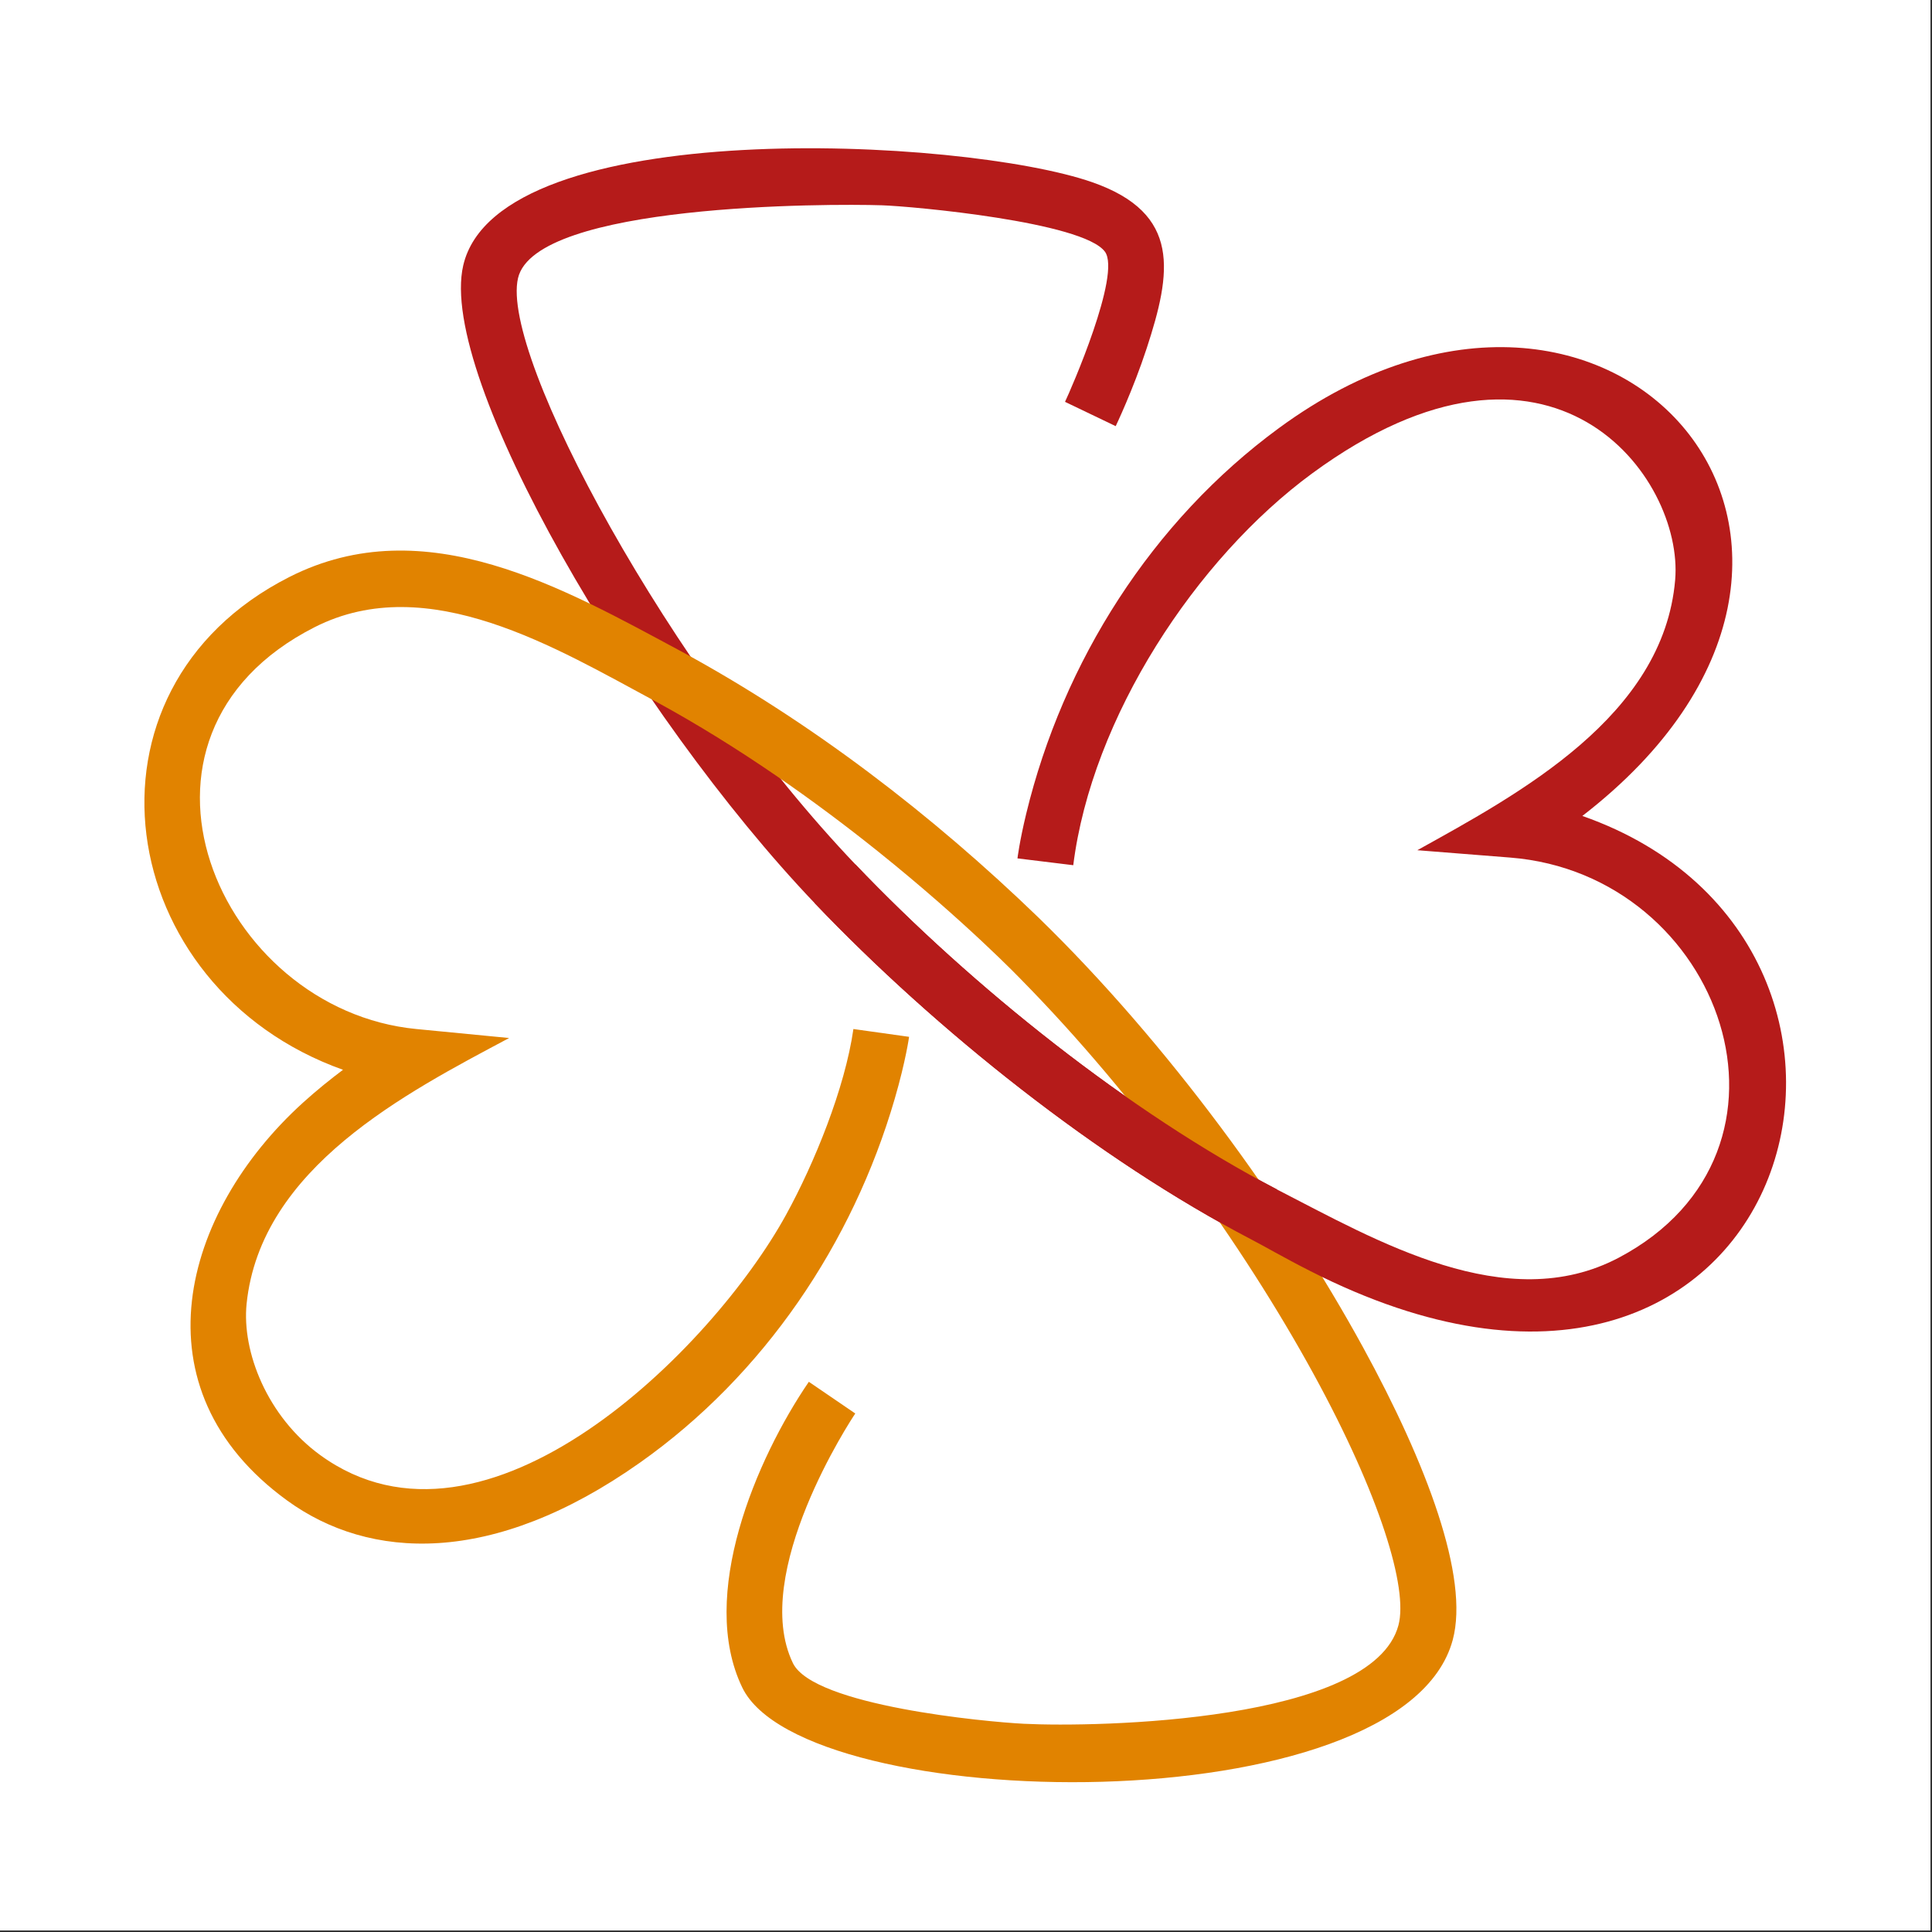 <?xml version="1.0" encoding="UTF-8" standalone="no"?><!DOCTYPE svg PUBLIC "-//W3C//DTD SVG 1.1//EN" "http://www.w3.org/Graphics/SVG/1.1/DTD/svg11.dtd"><svg width="100%" height="100%" viewBox="0 0 834 834" version="1.1" xmlns="http://www.w3.org/2000/svg" xmlns:xlink="http://www.w3.org/1999/xlink" xml:space="preserve" xmlns:serif="http://www.serif.com/" style="fill-rule:evenodd;clip-rule:evenodd;stroke-linejoin:round;stroke-miterlimit:2;"><rect x="0" y="0" width="834" height="834" fill="#333333" stroke="none"/><rect x="0" y="0" width="833.333" height="833.333" style="fill:#fff;"/><g id="logos-bwsw-logo-symbol-color" serif:id="logos/bwsw-logo-symbol-color"><path id="Fill-54" d="M459.741,173.467c2.433,-5.06 24.369,-55.103 17.227,-64.819c-9.469,-12.872 -83.105,-19.608 -96.294,-20.031c-22.976,-0.741 -149.582,-0.776 -157.059,31.457c-7.794,33.556 65.966,169.525 145.597,253.018c50.59,53.041 118.371,107.121 182.08,140.378l-11.232,21.512c-66.054,-34.473 -135.987,-90.194 -188.411,-145.138c-77.674,-81.448 -162.895,-227.027 -151.68,-275.271c15.218,-65.49 215.865,-55.368 271.603,-35.884c38.476,13.472 34.103,39.005 23.435,71.644c-5.872,17.95 -13.384,33.626 -13.384,33.626l-21.882,-10.492Z" style="fill:#b51b1a;"/><path id="Fill-58" d="M148.069,461.806c-99.309,-35.425 -119.235,-164.006 -23.169,-212.726c58.771,-29.818 118.9,5.166 169.542,32.304c55.968,30.452 108.127,70.497 153.902,114.756c55.774,54.24 106.663,124.473 139.955,185.289c27.648,50.502 46.022,99.504 38.828,126.43c-21.53,80.495 -279.856,76.07 -306.694,20.631c-19.167,-39.639 5.96,-98.675 28.725,-132.002l20.049,13.684c-1.623,2.362 -45.6,69.139 -26.926,107.756c8.922,18.409 83.405,25.374 99.715,26.185c31.669,1.587 150.517,-0.741 161.679,-42.514c4.267,-15.94 -7.935,-56.038 -36.66,-108.532c-30.364,-55.474 -76.087,-119.323 -126.341,-170.353c-0,-0 -23.858,-24.881 -61.751,-55.245c-26.415,-21.16 -59.477,-44.859 -96.013,-64.731c-42.372,-22.729 -98.111,-56.85 -147.043,-32.022c-93.015,47.186 -41.755,165.24 43.889,173.492l40.027,3.88c-44.4,23.663 -107.262,55.897 -113.328,114.721c-2.116,20.684 8.905,48.703 31.793,65.331c71.485,51.894 169.366,-45.899 201.123,-103.824c12.114,-22.059 25.375,-54.522 29.025,-80.108l24.034,3.368c-0,0 -1.411,10.333 -6.19,26.732c-18.179,62.439 -56.443,119.235 -109.925,157.041c-63.814,45.105 -116.96,42.09 -152.315,16.416c-66.441,-48.226 -45.581,-124.278 6.807,-171.782c5.977,-5.395 11.867,-10.139 17.262,-14.177" style="fill:#e18300;"/><path id="Fill-59" d="M683.064,352.227c159.933,56.038 90.476,302.444 -117.666,196.345c-11.25,-5.713 -20.084,-10.88 -25.303,-13.56c-66.054,-34.473 -136.022,-90.211 -188.446,-145.174l17.563,-16.751c50.572,53.023 118.336,107.121 182.027,140.377c42.778,21.954 99.098,55.104 147.589,29.43c87.09,-46.111 44.753,-165.469 -46.921,-172.699l-40.081,-3.174c43.995,-24.44 106.258,-57.766 111.301,-116.678c3.791,-44.33 -53.182,-121.881 -156.671,-46.005c-50.166,36.8 -95.166,105.393 -103.154,169.154l-24.086,-2.944c-0,-0 0.864,-7.265 3.791,-19.344c15.887,-65.542 54.239,-126.2 109.096,-166.422c144.557,-106.01 279.838,52.389 130.961,167.445" style="fill:#b51b1a;"/></g></svg>